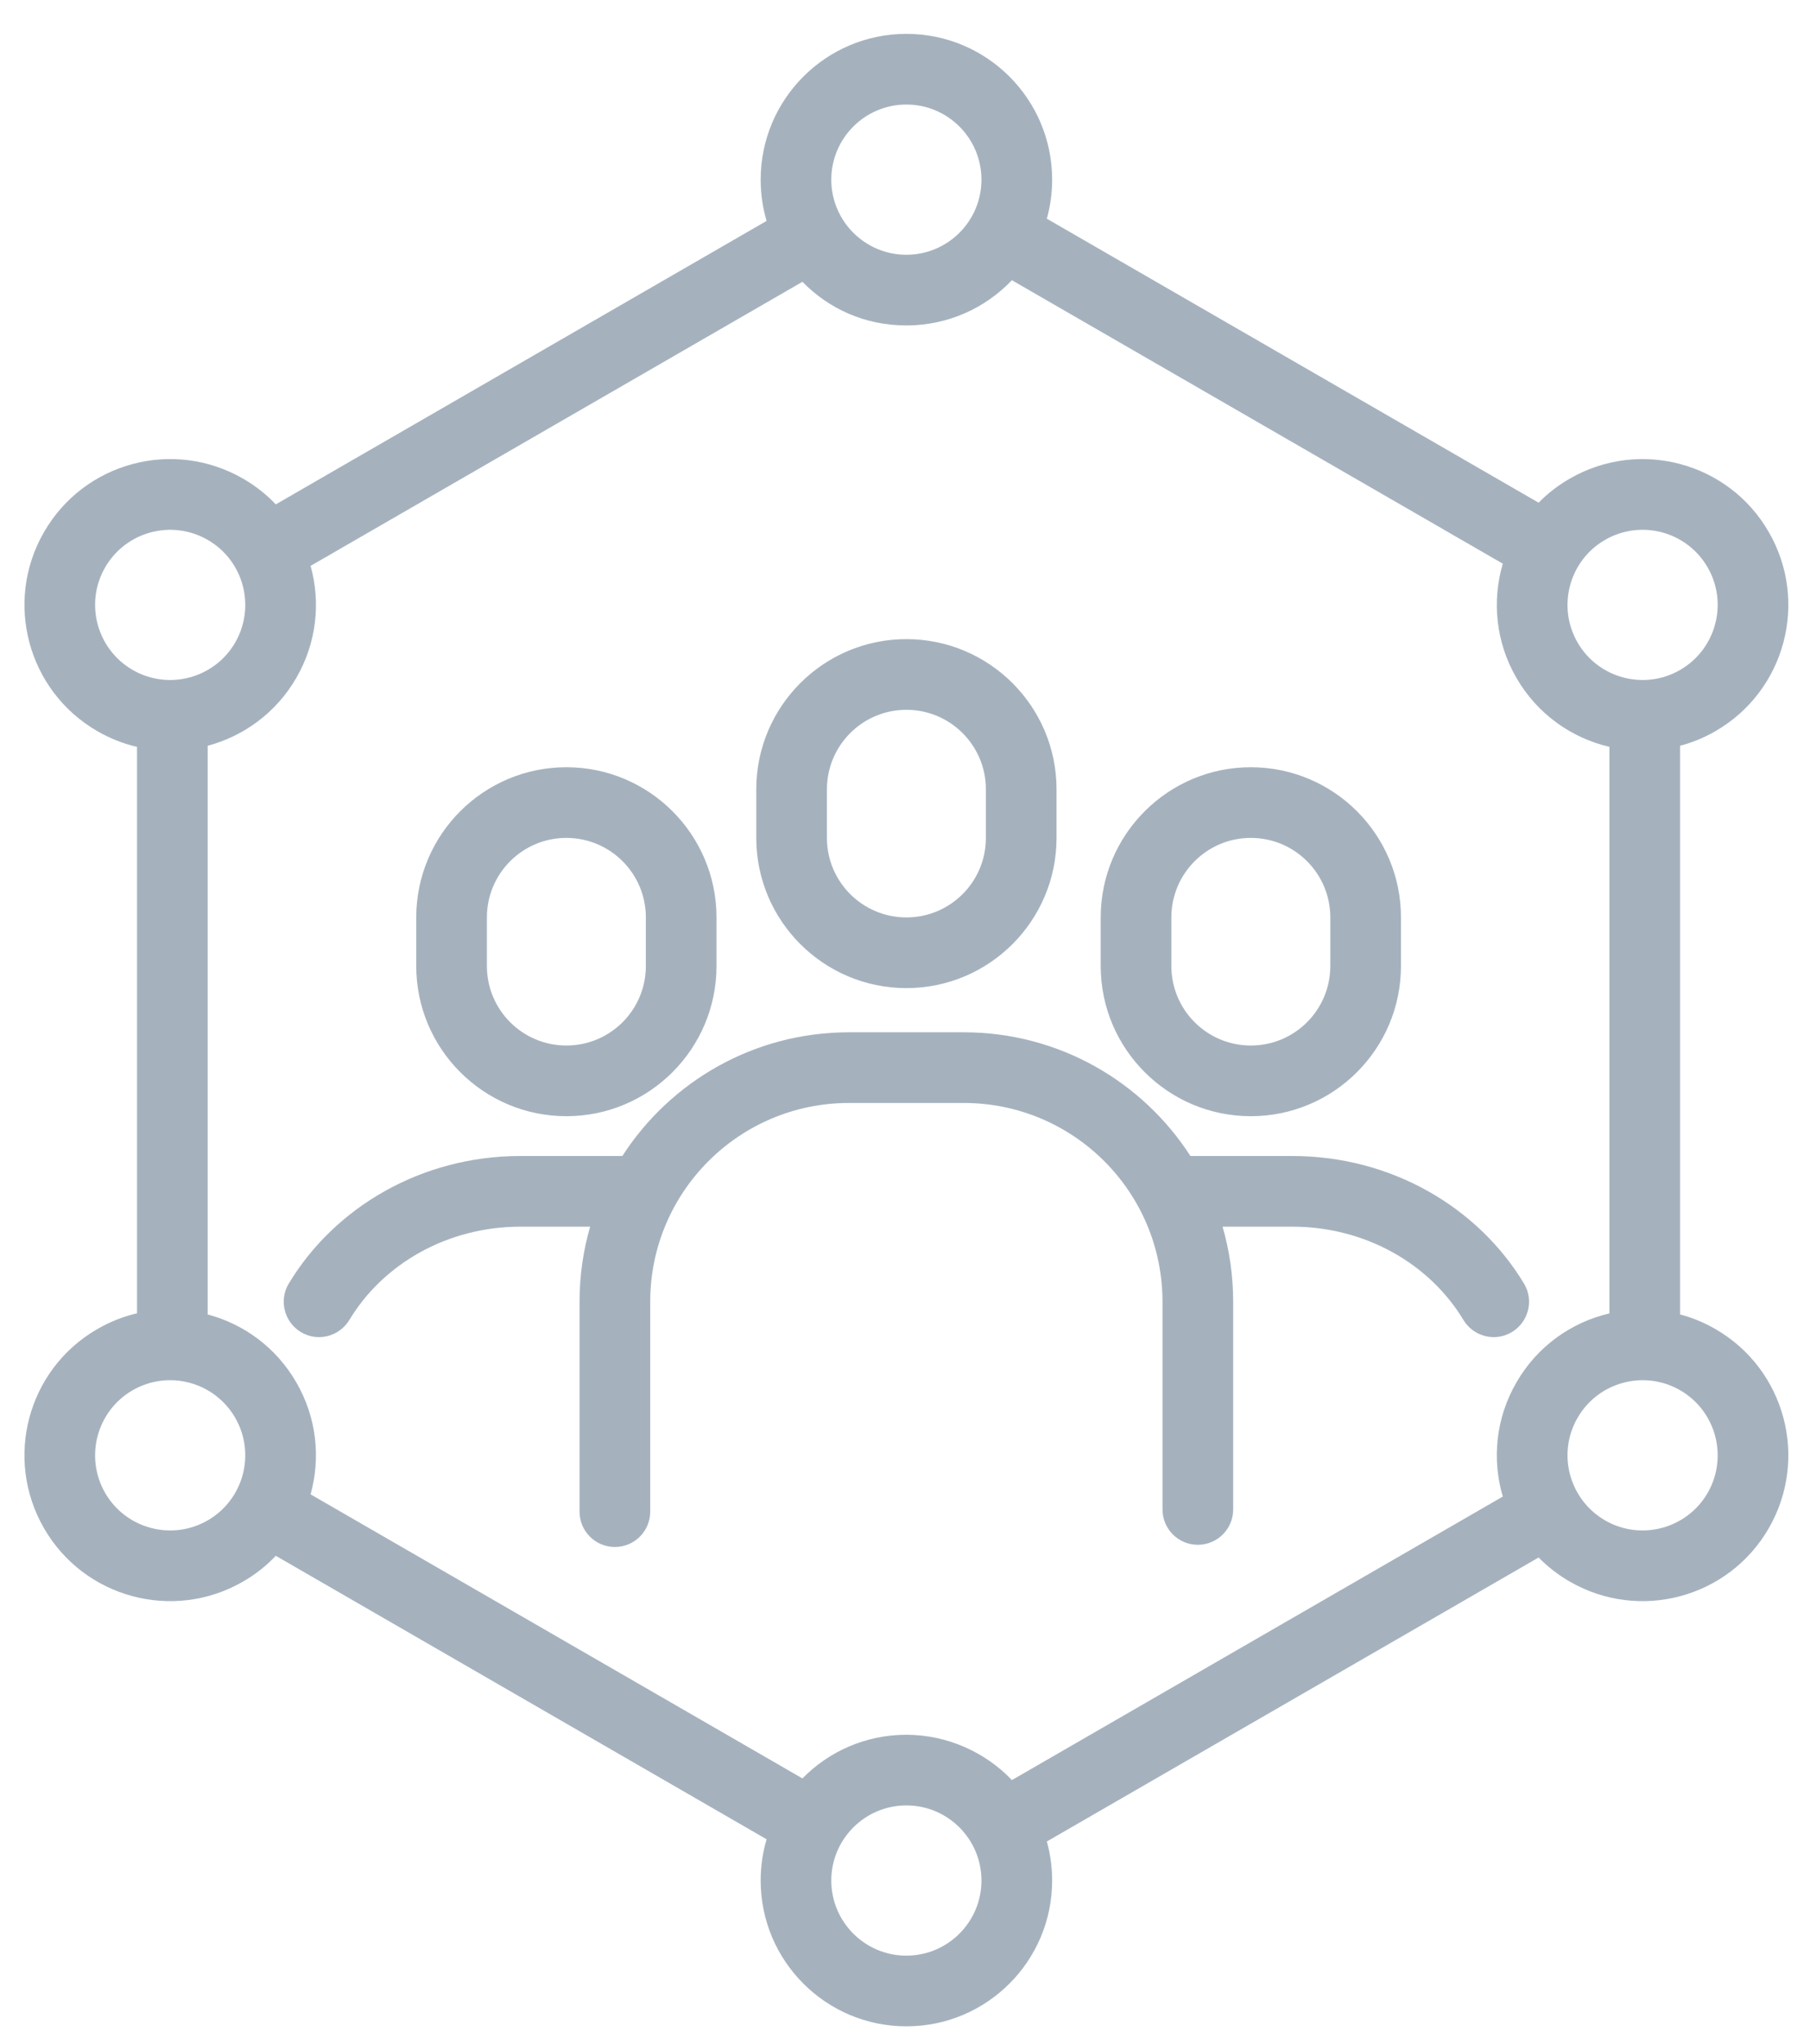 <?xml version="1.0" encoding="utf-8"?>
<svg xmlns="http://www.w3.org/2000/svg" data-name="Layer 1" id="Layer_1" viewBox="0 0 592.56 669">
  <defs>
    <style> .cls-1 { fill: #20405e; fill-rule: evenodd; opacity: .4; } </style>
  </defs>
  <path class="cls-1" d="M90.28,509.13c-3.06,3.24-6.65,6.1-10.73,8.44-22.81,13.16-51.99,5.35-65.14-17.46-13.18-22.84-5.38-52.02,17.44-65.17,4.19-2.43,8.56-4.13,13.01-5.18v-185.34c-4.45-1.04-8.82-2.75-12.98-5.15-22.84-13.18-30.65-42.36-17.46-65.17,13.16-22.84,42.33-30.65,65.17-17.46,4.05,2.34,7.63,5.18,10.7,8.41l160.68-92.76c-1.27-4.28-1.94-8.82-1.94-13.5,0-26.34,21.37-47.71,47.71-47.71s47.71,21.37,47.71,47.71c0,4.42-.61,8.7-1.73,12.78l160.99,92.93c2.95-3.01,6.36-5.67,10.18-7.86,22.84-13.18,52.02-5.38,65.17,17.46,13.18,22.81,5.38,51.99-17.46,65.17-3.7,2.14-7.6,3.73-11.57,4.77v186.1c3.96,1.04,7.86,2.63,11.59,4.8,22.81,13.16,30.62,42.33,17.44,65.17-13.16,22.81-42.33,30.62-65.14,17.46-3.85-2.23-7.26-4.89-10.21-7.89l-160.99,92.93c1.13,4.08,1.73,8.36,1.73,12.78,0,26.34-21.37,47.71-47.71,47.71s-47.71-21.37-47.71-47.71c0-4.68.67-9.22,1.94-13.5l-160.68-92.77ZM67.99,430.14c11.83,3.15,22.44,10.81,29.03,22.26,6.68,11.54,7.98,24.69,4.66,36.61l161.02,92.96c8.65-8.82,20.7-14.28,34.03-14.28s25.88,5.7,34.55,14.83l160.71-92.78c-3.56-12.09-2.37-25.56,4.45-37.33,6.85-11.91,18.07-19.72,30.45-22.61v-185.4c-12.38-2.89-23.59-10.7-30.45-22.58-6.82-11.8-8.01-25.27-4.45-37.36l-160.71-92.76c-8.67,9.11-20.96,14.8-34.55,14.8s-25.39-5.46-34.03-14.28l-161.02,92.96c3.33,11.91,2.02,25.07-4.66,36.63-6.59,11.42-17.2,19.08-29.03,22.24v186.09ZM34.42,488.55c6.79,11.74,21.83,15.76,33.57,8.99,11.77-6.79,15.79-21.83,9.02-33.57-6.79-11.77-21.83-15.79-33.6-9.02-11.74,6.79-15.76,21.83-8.99,33.6h0ZM34.42,185.67c-6.77,11.74-2.75,26.77,9.02,33.57,11.74,6.77,26.77,2.75,33.57-8.99,6.77-11.77,2.75-26.8-8.99-33.57-11.77-6.79-26.8-2.78-33.6,8.99h0ZM296.73,83.37c13.56,0,24.58-11.02,24.58-24.58s-11.02-24.58-24.58-24.58-24.58,11.02-24.58,24.58,11.02,24.58,24.58,24.58ZM516.46,210.25c6.79,11.74,21.83,15.76,33.57,8.99,11.77-6.79,15.79-21.83,9.02-33.57-6.79-11.77-21.83-15.79-33.6-8.99-11.74,6.77-15.76,21.8-8.99,33.57h0ZM516.46,463.97c-6.77,11.74-2.75,26.77,9.02,33.57,11.74,6.77,26.77,2.75,33.57-8.99,6.77-11.77,2.75-26.8-8.99-33.6-11.77-6.77-26.8-2.75-33.6,9.02h0ZM296.73,639.97c13.56,0,24.58-11.02,24.58-24.58s-11.02-24.58-24.58-24.58-24.58,11.02-24.58,24.58,11.02,24.58,24.58,24.58ZM193.22,401.42h-22.81c-24.03,0-45.02,12.23-56.04,30.53-3.3,5.46-10.41,7.26-15.87,3.96-5.46-3.3-7.26-10.41-3.96-15.87,14.95-24.84,43.28-41.75,75.87-41.75h33.34c15.7-24.35,43.05-40.48,74.19-40.48h37.59c31.11,0,58.49,16.13,74.19,40.48h33.34c32.59,0,60.92,16.92,75.87,41.75,3.3,5.46,1.5,12.58-3.96,15.87-5.46,3.3-12.58,1.5-15.87-3.96-11.02-18.3-32.01-30.53-56.04-30.53h-22.81c2.26,7.81,3.47,16.05,3.47,24.58v67.95c0,6.39-5.18,11.57-11.57,11.57s-11.57-5.18-11.57-11.57v-67.95c0-35.94-29.12-65.06-65.06-65.06h-37.59c-35.94,0-65.06,29.12-65.06,65.06v68.67c0,6.39-5.18,11.57-11.57,11.57s-11.57-5.18-11.57-11.57v-68.67c0-8.53,1.21-16.77,3.47-24.58h0ZM345.89,258.3v15.9c0,27.12-22.03,49.15-49.15,49.15s-49.15-22.03-49.15-49.15v-15.9c0-27.12,22.03-49.15,49.15-49.15s49.15,22.03,49.15,49.15ZM322.76,258.3c0-14.37-11.65-26.02-26.02-26.02s-26.02,11.65-26.02,26.02v15.9c0,14.37,11.65,26.02,26.02,26.02s26.02-11.65,26.02-26.02v-15.9ZM234.57,300.22v15.9c0,27.12-22.03,49.15-49.15,49.15s-49.15-22.03-49.15-49.15v-15.9c0-27.12,22.03-49.15,49.15-49.15s49.15,22.03,49.15,49.15ZM211.44,300.22c0-14.37-11.65-26.02-26.02-26.02s-26.02,11.65-26.02,26.02v15.9c0,14.37,11.65,26.02,26.02,26.02s26.02-11.65,26.02-26.02v-15.9ZM458.65,300.22v15.9c0,27.12-22.03,49.15-49.15,49.15s-49.15-22.03-49.15-49.15v-15.9c0-27.12,22.03-49.15,49.15-49.15s49.15,22.03,49.15,49.15ZM435.52,300.22c0-14.37-11.65-26.02-26.02-26.02s-26.02,11.65-26.02,26.02v15.9c0,14.37,11.65,26.02,26.02,26.02s26.02-11.65,26.02-26.02v-15.9Z"/>
</svg>